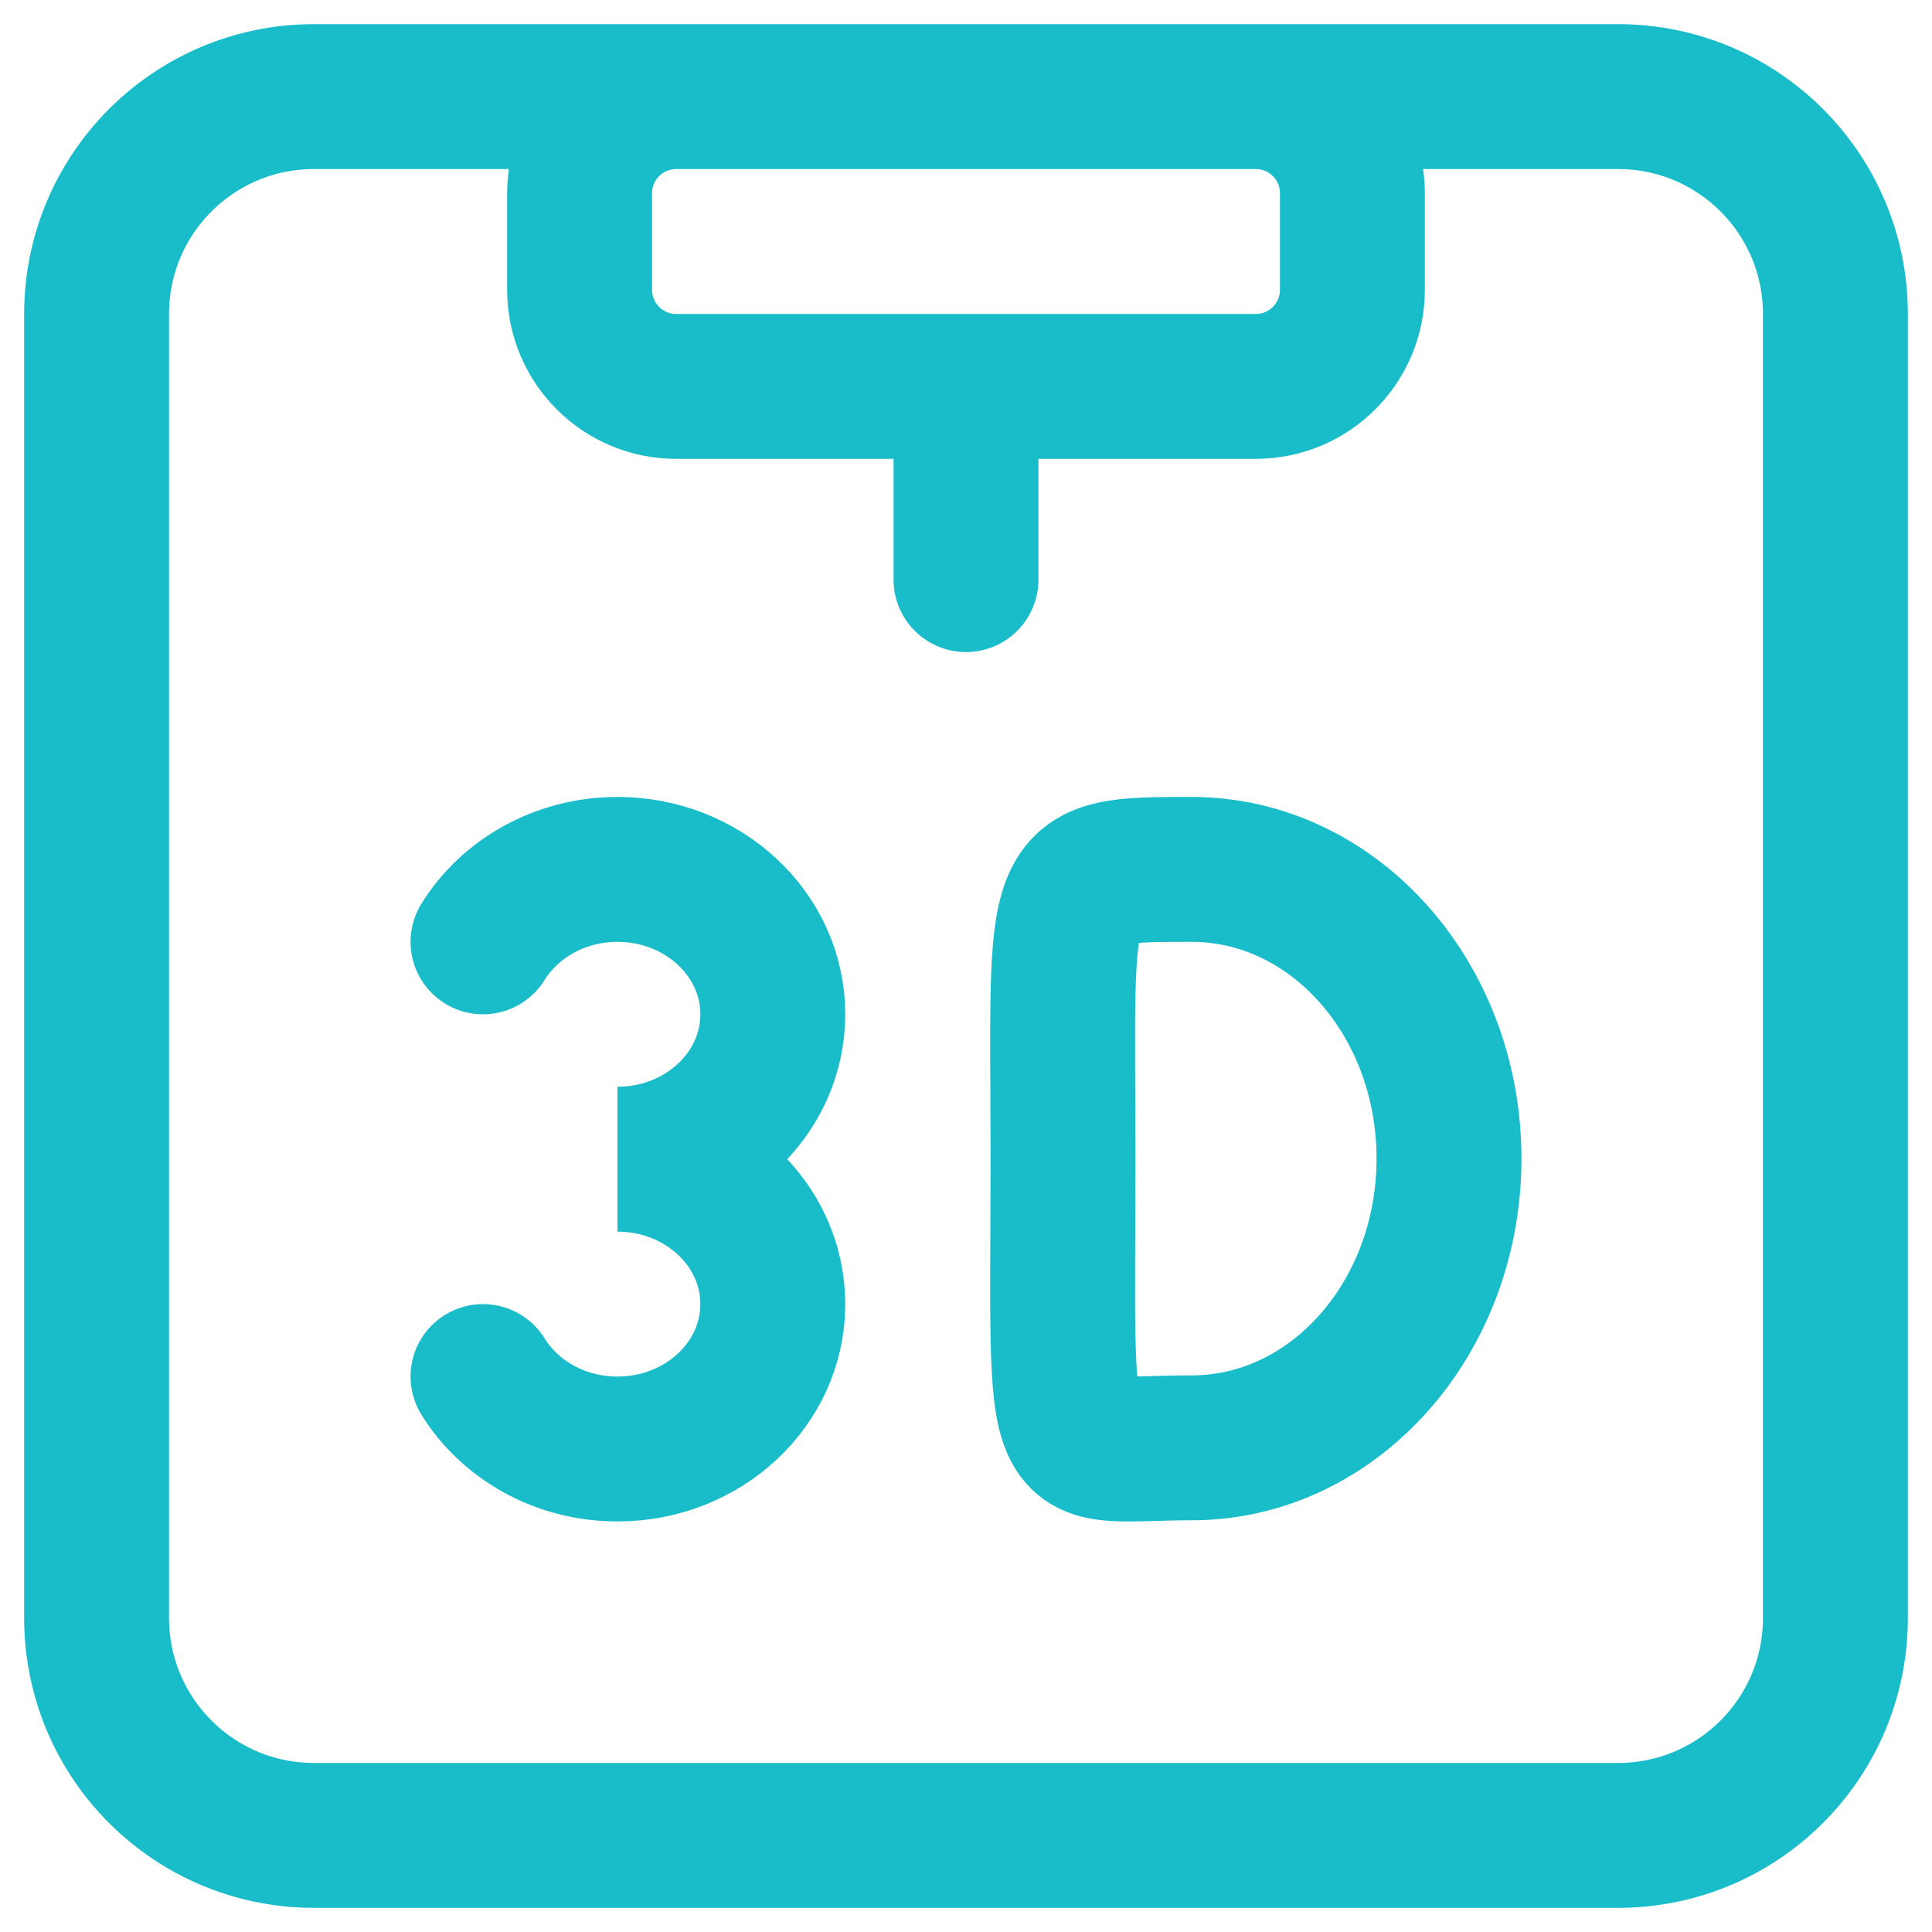 <svg width="20" height="20" viewBox="0 0 20 20" fill="none" xmlns="http://www.w3.org/2000/svg">
<path d="M5 9.75C5.278 9.302 5.797 9 6.392 9C7.28 9 8 9.672 8 10.5C8 11.328 7.28 12 6.392 12C7.28 12 8 12.672 8 13.5C8 14.328 7.28 15 6.392 15C5.797 15 5.278 14.698 5 14.25M10 4V6M3.25 19H16.75C17.993 19 19 17.993 19 16.75V3.25C19 2.007 17.993 1 16.75 1H3.25C2.007 1 1 2.007 1 3.25V16.75C1 17.993 2.007 19 3.25 19ZM15 11.994C15 13.647 13.807 14.988 12.336 14.988C10.864 14.988 11.004 15.362 11.004 11.994C11.004 9 10.864 9 12.336 9C13.807 9 15 10.34 15 11.994ZM7 4H13C13.552 4 14 3.552 14 3V2C14 1.448 13.552 1 13 1H7C6.448 1 6 1.448 6 2V3C6 3.552 6.448 4 7 4Z" stroke="#19BCC9" stroke-width="1.5" stroke-linecap="round"/>
</svg>
